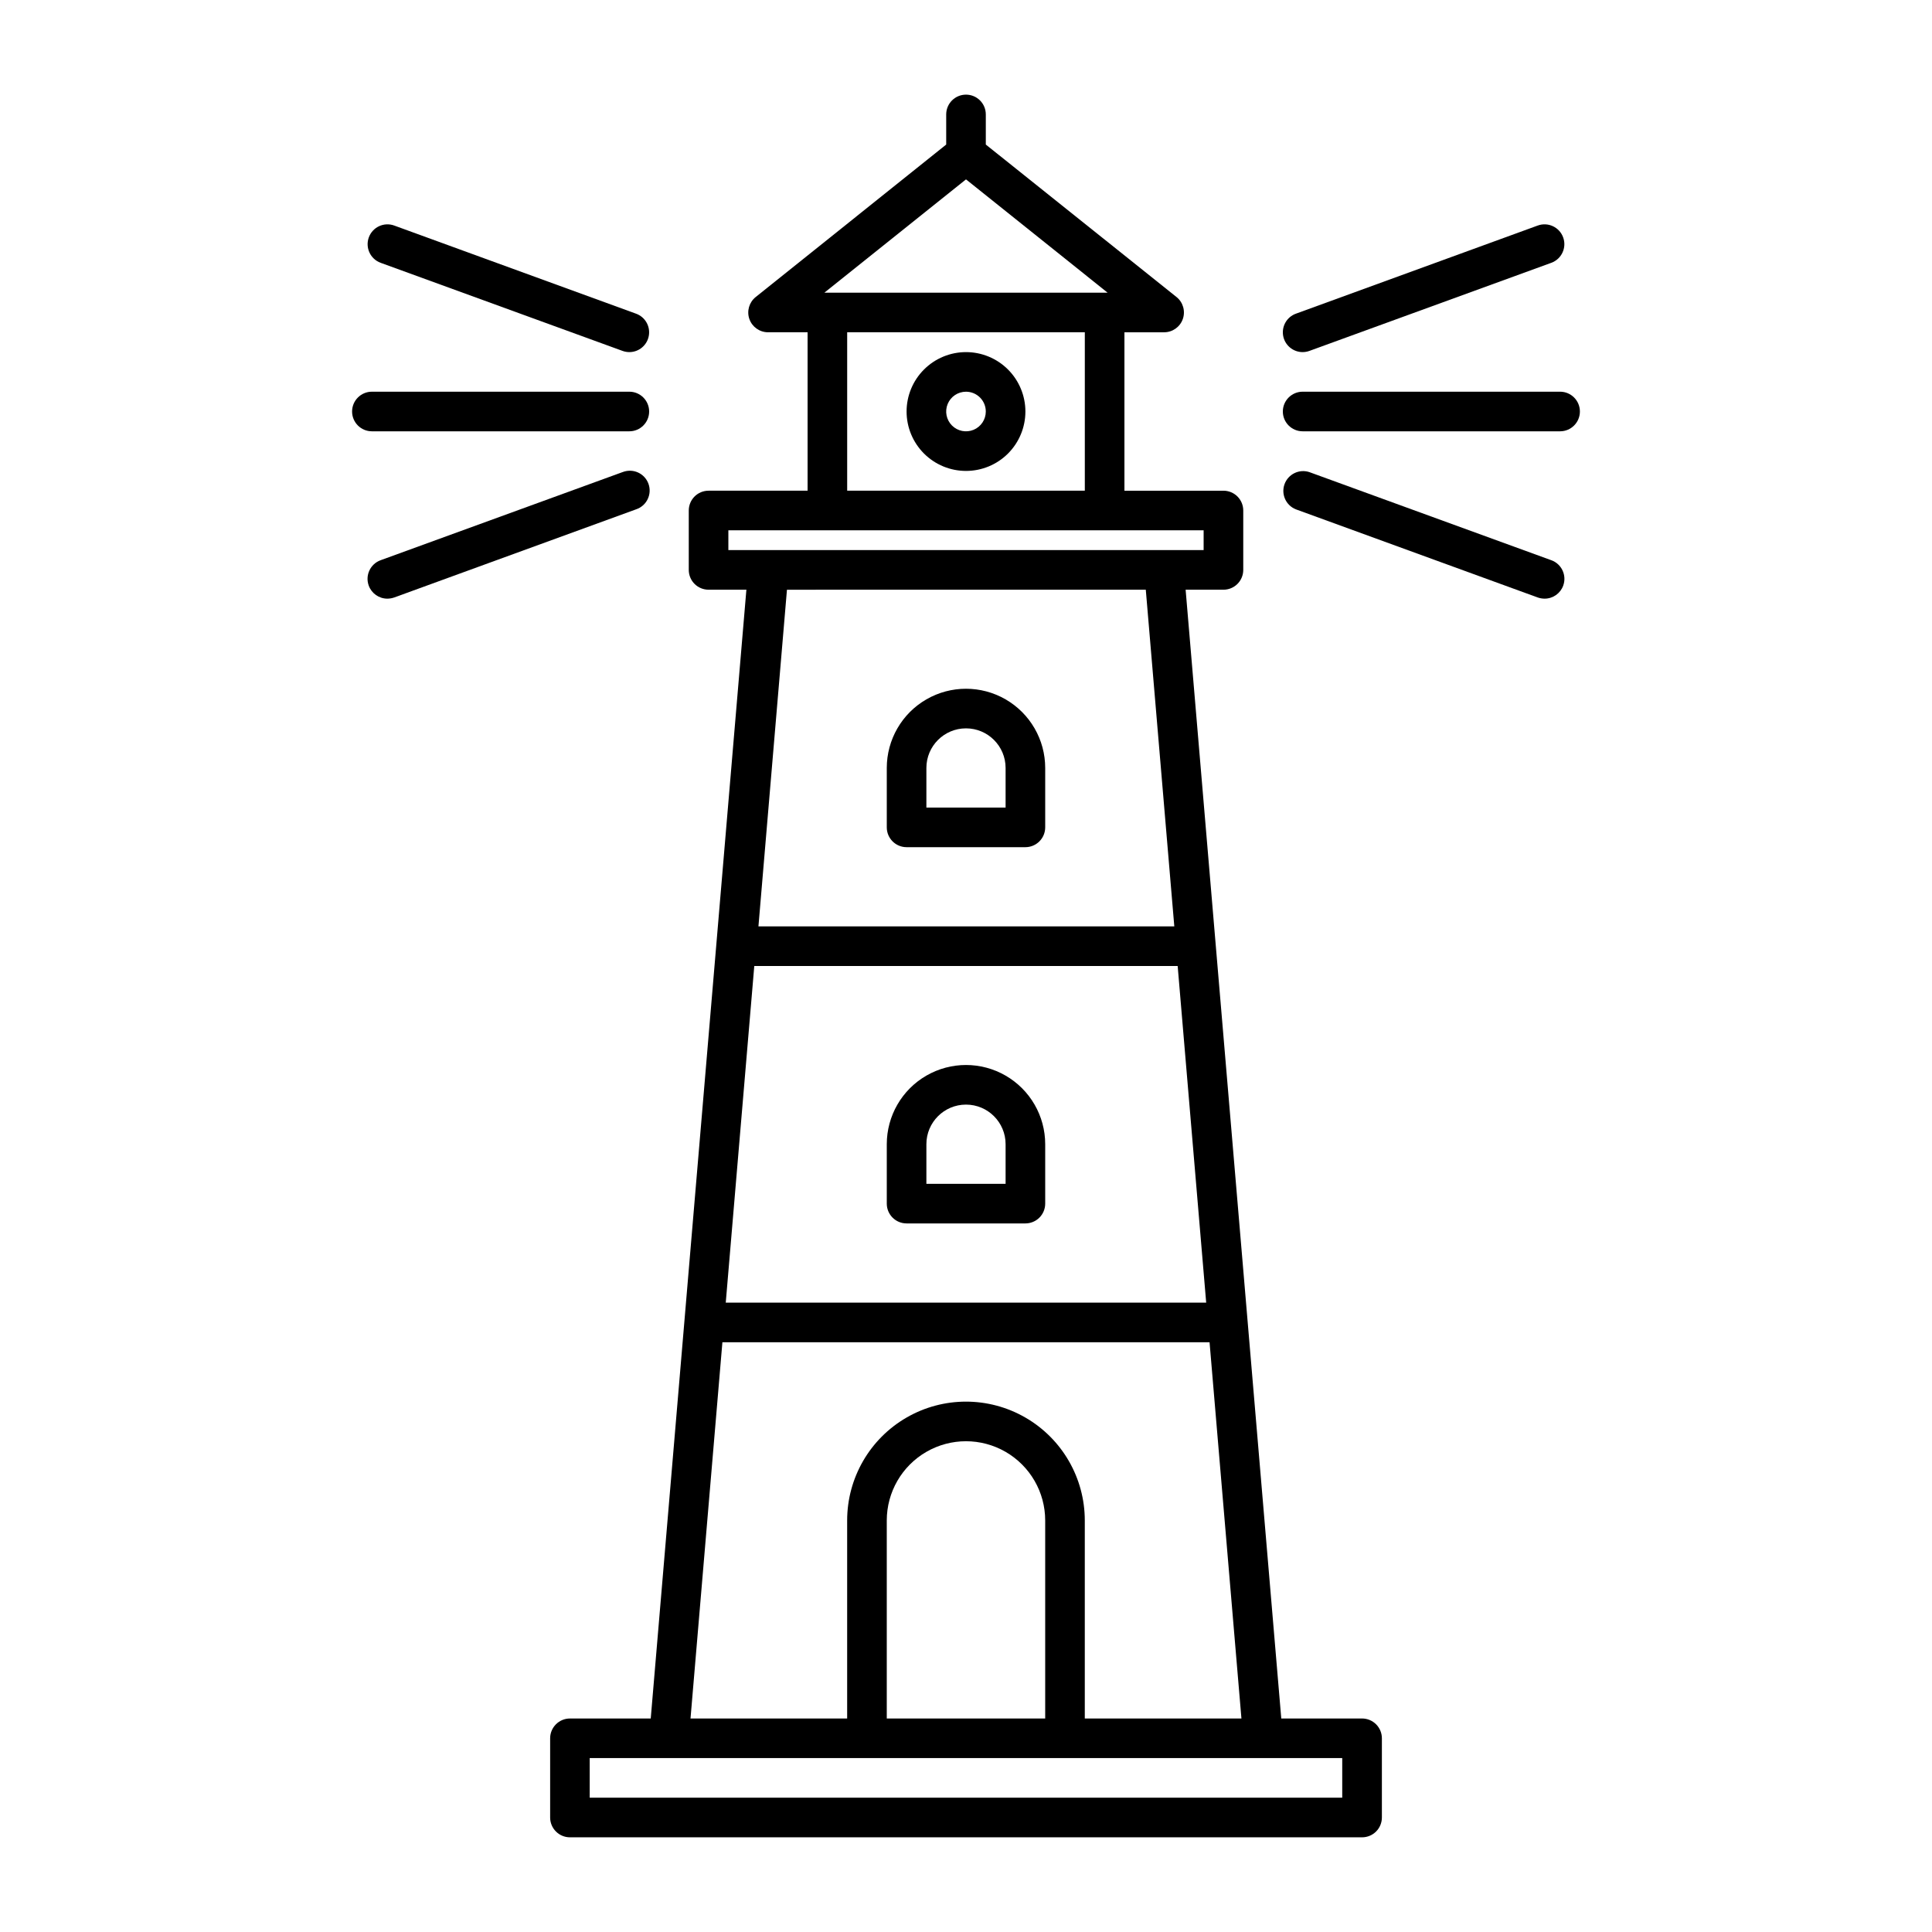 <?xml version="1.0" encoding="UTF-8"?>
<!-- Uploaded to: ICON Repo, www.svgrepo.com, Generator: ICON Repo Mixer Tools -->
<svg fill="#000000" width="800px" height="800px" version="1.1" viewBox="144 144 512 512" xmlns="http://www.w3.org/2000/svg">
 <g>
  <path d="m504.96 599.42h-21.41l-25.348-299.14h10.023c1.391 0 2.727-0.551 3.711-1.535s1.539-2.32 1.539-3.711v-15.746c0-1.391-0.555-2.727-1.539-3.711s-2.32-1.535-3.711-1.535h-26.238v-41.984h10.496c2.231 0.008 4.223-1.395 4.969-3.496 0.742-2.106 0.078-4.449-1.664-5.848l-50.539-40.406v-7.981c0-2.898-2.348-5.246-5.246-5.246s-5.25 2.348-5.25 5.246v7.981l-50.484 40.41v-0.004c-1.738 1.391-2.414 3.727-1.68 5.828 0.734 2.098 2.711 3.508 4.934 3.516h10.496v41.984h-26.242c-2.898 0-5.246 2.348-5.246 5.246v15.746c0 1.391 0.551 2.727 1.535 3.711s2.32 1.535 3.711 1.535h10.023l-25.348 299.14h-21.41c-2.898 0-5.25 2.352-5.25 5.25v20.992c0 1.391 0.555 2.727 1.539 3.711s2.316 1.535 3.711 1.535h209.92c1.395 0 2.727-0.551 3.711-1.535s1.539-2.32 1.539-3.711v-20.992c0-1.395-0.555-2.727-1.539-3.711-0.984-0.984-2.316-1.539-3.711-1.539zm-104.96-407.88 37.523 30.02h-75.047zm31.488 40.516v41.984h-62.977v-41.984zm-94.465 57.727v-5.246h125.95v5.246zm118.18 99.715h-110.21l7.559-89.215 95.094-0.004zm-111.31 10.496h112.2l7.559 89.215h-127.32zm-8.449 99.711h129.1l8.449 99.711h-41.512v-52.48c0-11.25-6.004-21.645-15.746-27.27-9.742-5.625-21.746-5.625-31.488 0-9.742 5.625-15.742 16.02-15.742 27.27v52.48h-41.512zm85.543 47.23v52.48h-41.984v-52.48c0-7.5 4-14.43 10.496-18.18 6.492-3.75 14.496-3.75 20.992 0 6.492 3.75 10.496 10.68 10.496 18.18zm78.719 73.473h-199.43v-10.496h199.43z"/>
  <path d="m400 268.8c-4.176 0-8.18-1.656-11.133-4.609-2.953-2.953-4.613-6.957-4.613-11.133 0-4.176 1.66-8.18 4.613-11.133 2.953-2.953 6.957-4.613 11.133-4.613s8.18 1.66 11.133 4.613c2.949 2.953 4.609 6.957 4.609 11.133 0 4.176-1.66 8.18-4.609 11.133-2.953 2.953-6.957 4.609-11.133 4.609zm0-20.992c-2.125 0-4.039 1.281-4.852 3.242s-0.363 4.219 1.141 5.719c1.5 1.5 3.758 1.949 5.719 1.137 1.961-0.812 3.238-2.727 3.238-4.848 0-1.391-0.551-2.727-1.535-3.711-0.984-0.984-2.32-1.539-3.711-1.539z"/>
  <path d="m415.74 368.51h-31.488c-2.898 0-5.246-2.352-5.246-5.25v-15.742c0-7.5 4-14.43 10.496-18.18 6.492-3.75 14.496-3.75 20.992 0 6.492 3.75 10.496 10.68 10.496 18.18v15.742c0 1.391-0.555 2.727-1.539 3.711s-2.32 1.539-3.711 1.539zm-26.238-10.496h20.992v-10.496c0-5.797-4.699-10.496-10.496-10.496s-10.496 4.699-10.496 10.496z"/>
  <path d="m415.74 468.22h-31.488c-2.898 0-5.246-2.348-5.246-5.246v-15.746c0-7.5 4-14.43 10.496-18.18 6.492-3.75 14.496-3.75 20.992 0 6.492 3.75 10.496 10.68 10.496 18.18v15.746c0 1.391-0.555 2.727-1.539 3.711-0.984 0.98-2.32 1.535-3.711 1.535zm-26.238-10.496h20.992v-10.496c0-5.797-4.699-10.496-10.496-10.496s-10.496 4.699-10.496 10.496z"/>
  <path d="m557.44 258.3h-68.223c-2.898 0-5.25-2.348-5.25-5.246 0-2.898 2.352-5.25 5.25-5.25h68.223c2.898 0 5.25 2.352 5.25 5.25 0 2.898-2.352 5.246-5.25 5.246z"/>
  <path d="m489.21 237.31c-2.547 0-4.723-1.832-5.164-4.34-0.438-2.508 0.984-4.973 3.379-5.84l64.078-23.355c2.727-1 5.746 0.398 6.746 3.125 1 2.723-0.398 5.742-3.125 6.742l-64.129 23.355c-0.574 0.207-1.176 0.312-1.785 0.312z"/>
  <path d="m553.34 302.65c-0.625-0.004-1.246-0.109-1.836-0.316l-64.078-23.352c-2.641-1.043-3.977-3.996-3.012-6.668 0.969-2.672 3.883-4.09 6.582-3.199l64.129 23.355v-0.004c2.723 0.988 4.133 3.996 3.148 6.719-0.75 2.078-2.723 3.465-4.934 3.465z"/>
  <path d="m310.78 258.3h-68.223c-2.898 0-5.25-2.348-5.25-5.246 0-2.898 2.352-5.25 5.25-5.25h68.223c2.898 0 5.25 2.352 5.25 5.25 0 2.898-2.352 5.246-5.25 5.246z"/>
  <path d="m310.78 237.31c-0.609 0-1.211-0.105-1.785-0.312l-64.129-23.355c-2.723-1-4.121-4.019-3.121-6.742 1-2.727 4.019-4.125 6.742-3.125l64.078 23.355c2.394 0.867 3.82 3.332 3.379 5.84-0.441 2.508-2.617 4.34-5.164 4.34z"/>
  <path d="m246.65 302.65c-2.211 0-4.184-1.387-4.934-3.465-0.984-2.723 0.426-5.731 3.148-6.719l64.129-23.355v0.004c1.32-0.52 2.793-0.484 4.086 0.098 1.293 0.586 2.293 1.668 2.773 3 0.484 1.332 0.406 2.805-0.215 4.078-0.617 1.277-1.727 2.246-3.074 2.691l-64.078 23.352c-0.59 0.207-1.211 0.312-1.836 0.316z"/>
 </g>
</svg>